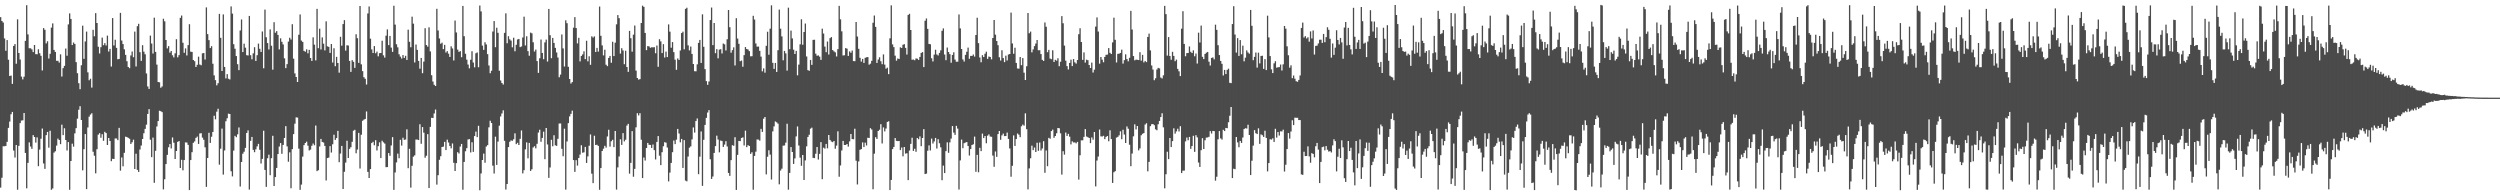 <?xml version="1.0" encoding="UTF-8"?>
<svg xmlns="http://www.w3.org/2000/svg" width="1920" height="150">
  <path d="M0 13.137h1v130.966H0zM1 16.145h1v120.373H1zM2 17.291h1v95.020H2zM3 29.527h1v82.795H3zM4 38.960h1v73.130H4zM5 30.791h1v78.154H5zM6 45.865h1v52.316H6zM7 58.356h1v35.033H7zM8 58.014h1v29.719H8zM9 64.392h1v21.549H9zM10 35.281h1v80.334H10zM11 33.850h1v87.138H11zM12 48.934h1v62.448H12zM13 14.844h1v130.882H13zM14 40.707h1v71.343H14zM15 45.697h1v48.890H15zM16 58.819h1v33.761H16zM17 60.997h1v31.417H17zM18 58.880h1v27.882H18zM19 31.384h1v86.054H19zM20 3.977h1v140.684H20zM21 26.408h1v98.658H21zM22 37.081h1v72.283H22zM23 37.054h1v75.488H23zM24 37.953h1v76.360H24zM25 40.008h1v63.787H25zM26 34.582h1v70.628H26zM27 41.592h1v67.925H27zM28 41.697h1v63.836H28zM29 37.819h1v89.836H29zM30 40.886h1v73.985H30zM31 42.861h1v63.704H31zM32 54.104h1v44.584H32zM33 21.566h1v103.970H33zM34 22.902h1v106.806H34zM35 33.338h1v70.421H35zM36 31.668h1v69.679H36zM37 44.962h1v68.464H37zM38 41.325h1v59.090H38zM39 21.186h1v124.561H39zM40 17.979h1v126.757H40zM41 38.332h1v78.842H41zM42 39.881h1v76.306H42zM43 46.697h1v65.126H43zM44 46.675h1v59.788H44zM45 48.077h1v59.444H45zM46 41.746h1v68.942H46zM47 58.756h1v37.013H47zM48 52.318h1v51.451H48zM49 50.598h1v47.918H49zM50 37.295h1v70.200H50zM51 42.807h1v72.726H51zM52 18.725h1v90.363H52zM53 10.274h1v135.505H53zM54 14.546h1v109.116H54zM55 34.627h1v75.702H55zM56 32.658h1v80.002H56zM57 33.737h1v68.721H57zM58 47.700h1v50.701H58zM59 56.237h1v34.891H59zM60 63.904h1v20.374H60zM61 68.493h1v13.082H61zM62 50.111h1v42.027H62zM63 19.689h1v111.114H63zM64 45.146h1v69.425H64zM65 31.864h1v71.099H65zM66 24.268h1v120.970H66zM67 55.547h1v42.326H67zM68 61.636h1v27.966H68zM69 60.478h1v27.535H69zM70 67.281h1v19.692H70zM71 22.882h1v93.661H71zM72 27.835h1v91.790H72zM73 10.075h1v123.056H73zM74 17.670h1v96.919H74zM75 35.907h1v67.543H75zM76 41.054h1v61.249H76zM77 36.246h1v69.553H77zM78 28.858h1v74.221H78zM79 34.733h1v73.424H79zM80 33.109h1v68.110H80zM81 34.923h1v67.247H81zM82 27.317h1v84.057H82zM83 39.552h1v66.446H83zM84 37.523h1v70.749H84zM85 51.115h1v72.677H85zM86 13.874h1v108.076H86zM87 34.918h1v87.174H87zM88 30.499h1v75.822H88zM89 36.757h1v69.588H89zM90 45.503h1v62.094H90zM91 45.275h1v52.923H91zM92 9.881h1v121.212H92zM93 31.147h1v89.782H93zM94 33.848h1v93.901H94zM95 37.899h1v79.450H95zM96 42.130h1v62.836H96zM97 47.003h1v58.245H97zM98 51.413h1v54.454H98zM99 52.384h1v54.180H99zM100 42.574h1v67.987H100zM101 39.572h1v69.692H101zM102 43.922h1v63.355H102zM103 24.275h1v105.506H103zM104 51.022h1v67.055H104zM105 20.106h1v110.372H105zM106 18.282h1v113.759H106zM107 40.067h1v74.765H107zM108 46.753h1v64.995H108zM109 34.722h1v72.020H109zM110 39.678h1v62.687H110zM111 41.696h1v57.292H111zM112 56.399h1v39.320H112zM113 66.408h1v21.085H113zM114 68.304h1v15.515H114zM115 27.341h1v79.980H115zM116 33.459h1v87.209H116zM117 41.134h1v64.560H117zM118 13.587h1v126.810H118zM119 39.812h1v75.984H119zM120 49.596h1v47.544H120zM121 62.977h1v29.981H121zM122 63.240h1v21.797H122zM123 67.361h1v18.046H123zM124 66.420h1v19.687H124zM125 14.411h1v131.037H125zM126 16.358h1v121.310H126zM127 30.716h1v95.264H127zM128 37.192h1v81.725H128zM129 35.455h1v77.639H129zM130 40.445h1v70.177H130zM131 39.153h1v74.887H131zM132 42.455h1v63.116H132zM133 44.087h1v65.520H133zM134 40.950h1v81.143H134zM135 30.108h1v85.861H135zM136 44.054h1v64.901H136zM137 42.319h1v66.031H137zM138 13.734h1v115.280H138zM139 11.924h1v110.817H139zM140 32.820h1v97.987H140zM141 40.533h1v82.378H141zM142 37.172h1v72.173H142zM143 42.622h1v66.827H143zM144 34.678h1v76.585H144zM145 18.575h1v127.396H145zM146 39.695h1v83.225H146zM147 39.884h1v76.991H147zM148 46.065h1v63.585H148zM149 47.004h1v61.614H149zM150 51.441h1v54.488H150zM151 49.790h1v55.110H151zM152 43.501h1v67.035H152zM153 49.571h1v52.912H153zM154 50.130h1v52.144H154zM155 40.960h1v64.742H155zM156 40.713h1v66.635H156zM157 45.731h1v67.442H157zM158 5.686h1v137.845H158zM159 26.202h1v95.164H159zM160 30.818h1v71.162H160zM161 36.914h1v72.865H161zM162 35.457h1v69.541H162zM163 48.969h1v52.419H163zM164 57.910h1v30.991H164zM165 61.564h1v30.065H165zM166 65.557h1v20.204H166zM167 63.882h1v19.633H167zM168 10.633h1v115.813H168zM169 29.038h1v85.124H169zM170 54.527h1v44.253H170zM171 11.059h1v123.040H171zM172 51.412h1v64.139H172zM173 60.204h1v32.908H173zM174 56.947h1v33.874H174zM175 60.453h1v26.820H175zM176 61.044h1v26.533H176zM177 4.939h1v126.612H177zM178 10.436h1v125.026H178zM179 33.941h1v81.727H179zM180 37.421h1v66.941H180zM181 43.070h1v62.306H181zM182 49.291h1v53.883H182zM183 53.876h1v43.998H183zM184 23.400h1v119.836H184zM185 14.957h1v109.470H185zM186 40.001h1v78.083H186zM187 33.514h1v82.993H187zM188 36.615h1v76.956H188zM189 42.391h1v59.735H189zM190 42.615h1v57.556H190zM191 12.216h1v133.410H191zM192 42.416h1v65.773H192zM193 45.498h1v59.656H193zM194 40.949h1v74.153H194zM195 36.225h1v80.669H195zM196 46.805h1v67.871H196zM197 42.377h1v70.045H197zM198 33.510h1v77.001H198zM199 37.479h1v77.566H199zM200 39.860h1v85.721H200zM201 24.173h1v97.856H201zM202 52.451h1v47.945H202zM203 7.373h1v123.139H203zM204 28.645h1v114.882H204zM205 33.060h1v88.463H205zM206 37.988h1v80.811H206zM207 22.564h1v111.989H207zM208 35.147h1v86.360H208zM209 53.497h1v50.804H209zM210 17.030h1v125.827H210zM211 25.116h1v110.864H211zM212 23.913h1v105.043H212zM213 26.820h1v91.504H213zM214 37.937h1v74.592H214zM215 29.459h1v80.401H215zM216 32.080h1v86.043H216zM217 34.173h1v77.128H217zM218 44.811h1v61.187H218zM219 52.351h1v44.506H219zM220 49.270h1v63.182H220zM221 31.957h1v92.239H221zM222 28.970h1v88.044H222zM223 30.357h1v114.232H223zM224 18.605h1v95.947H224zM225 45.075h1v57.961H225zM226 56.375h1v38.600H226zM227 59.147h1v30.942H227zM228 62.970h1v27.347H228zM229 26.669h1v87.530H229zM230 11.127h1v134.681H230zM231 31.158h1v110.621H231zM232 32.223h1v88.044H232zM233 39.048h1v72.438H233zM234 39.726h1v70.100H234zM235 37.880h1v70.898H235zM236 40.982h1v70.903H236zM237 38.295h1v77.259H237zM238 44.548h1v70.326H238zM239 46.781h1v65.170H239zM240 28.689h1v81.537H240zM241 34.318h1v77.232H241zM242 46.409h1v49.989H242zM243 6.785h1v124.664H243zM244 37.030h1v93.678H244zM245 22.004h1v90.481H245zM246 37.969h1v68.724H246zM247 28.735h1v80.261H247zM248 33.533h1v75.954H248zM249 38.687h1v73.370H249zM250 16.408h1v122.169H250zM251 35.578h1v85.808H251zM252 35.990h1v85.063H252zM253 40.638h1v71.598H253zM254 33.774h1v83.386H254zM255 48.030h1v62.747H255zM256 37.076h1v66.399H256zM257 50.853h1v56.611H257zM258 43.666h1v62.357H258zM259 48.379h1v52.135H259zM260 55.785h1v68.785H260zM261 28.261h1v89.650H261zM262 35.055h1v77.036H262zM263 18.486h1v126.647H263zM264 15.449h1v116.516H264zM265 38.858h1v86.029H265zM266 34.750h1v73.333H266zM267 34.993h1v86.374H267zM268 46.810h1v67.531H268zM269 55.186h1v57.881H269zM270 46.206h1v62.697H270zM271 47.481h1v52.940H271zM272 52.126h1v47.537H272zM273 26.306h1v91.378H273zM274 29.345h1v85.502H274zM275 48.275h1v53.754H275zM276 4.601h1v124.807H276zM277 49.413h1v54.042H277zM278 54.634h1v38.151H278zM279 59.264h1v32.654H279zM280 60.528h1v30.829H280zM281 64.897h1v20.718H281zM282 10.340h1v121.656H282zM283 4.983h1v131.733H283zM284 29.702h1v100.140H284zM285 37.943h1v71.950H285zM286 40.711h1v68.185H286zM287 35.354h1v76.220H287zM288 40.913h1v66.740H288zM289 39.610h1v75.940H289zM290 43.246h1v69.032H290zM291 40.849h1v68.454H291zM292 40.628h1v80.764H292zM293 31.264h1v76.815H293zM294 42.476h1v66.840H294zM295 44.231h1v66.057H295zM296 27.417h1v100.993H296zM297 22.576h1v105.745H297zM298 34.669h1v82.880H298zM299 27.576h1v92.100H299zM300 36.565h1v75.139H300zM301 39.809h1v65.531H301zM302 4.397h1v141.422H302zM303 18.870h1v113.570H303zM304 34.020h1v90.696H304zM305 36.374h1v81.573H305zM306 41.700h1v79.853H306zM307 43.489h1v63.858H307zM308 44.973h1v66.874H308zM309 42.293h1v63.496H309zM310 44.516h1v62.881H310zM311 42.837h1v64.330H311zM312 46.105h1v53.218H312zM313 22.763h1v106.410H313zM314 32.115h1v82.169H314zM315 36.299h1v107.760H315zM316 12.824h1v114.517H316zM317 18.181h1v102.130H317zM318 47.949h1v71.360H318zM319 34.188h1v72.967H319zM320 38.314h1v68.914H320zM321 46.785h1v60.805H321zM322 52.738h1v42.677H322zM323 44.475h1v65.943H323zM324 56.224h1v41.340H324zM325 47.296h1v54.578H325zM326 21.640h1v99.498H326zM327 34.618h1v84.979H327zM328 35.862h1v67.128H328zM329 20.978h1v123.442H329zM330 39.473h1v57.957H330zM331 57.773h1v32.693H331zM332 62.633h1v28.006H332zM333 65.112h1v22.012H333zM334 66.049h1v18.071H334zM335 6.745h1v135.053H335zM336 23.413h1v111.159H336zM337 29.526h1v93.221H337zM338 33.577h1v86.402H338zM339 32.752h1v80.169H339zM340 37.739h1v74.863H340zM341 34.466h1v74.463H341zM342 40.361h1v74.876H342zM343 39.281h1v67.980H343zM344 41.225h1v68.241H344zM345 43.702h1v68.382H345zM346 35.605h1v78.309H346zM347 37.210h1v72.997H347zM348 46.425h1v78.603H348zM349 15.796h1v115.538H349zM350 24.909h1v100.355H350zM351 38.088h1v78.824H351zM352 39.854h1v78.075H352zM353 39.287h1v73.257H353zM354 43.953h1v66.583H354zM355 4.575h1v141.118H355zM356 27.818h1v96.525H356zM357 41.254h1v74.903H357zM358 45.850h1v67.912H358zM359 49.543h1v57.590H359zM360 52.502h1v54.362H360zM361 45.856h1v71.253H361zM362 39.366h1v69.892H362zM363 48.009h1v68.649H363zM364 51.698h1v52.785H364zM365 40.900h1v60.195H365zM366 40.280h1v65.021H366zM367 51.651h1v44.989H367zM368 4.245h1v141.904H368zM369 8.776h1v124.458H369zM370 35.004h1v87.864H370zM371 38.320h1v79.658H371zM372 32.479h1v92.486H372zM373 34.124h1v78.423H373zM374 41.565h1v69.892H374zM375 50.255h1v47.549H375zM376 56.206h1v36.496H376zM377 54.300h1v40.160H377zM378 24.214h1v103.036H378zM379 16.190h1v117.098H379zM380 36.260h1v68.690H380zM381 21.308h1v105.358H381zM382 25.169h1v83.574H382zM383 54.302h1v42.221H383zM384 61.784h1v27.636H384zM385 63.749h1v23.373H385zM386 64.947h1v19.794H386zM387 25.239h1v82.901H387zM388 10.252h1v135.298H388zM389 33.239h1v108.063H389zM390 27.784h1v85.141H390zM391 30.197h1v78.682H391zM392 31.180h1v76.667H392zM393 36.344h1v71.786H393zM394 28.998h1v77.951H394zM395 39.359h1v63.043H395zM396 34.410h1v76.268H396zM397 30.314h1v79.335H397zM398 29.919h1v81.451H398zM399 36.182h1v70.434H399zM400 35.689h1v64.523H400zM401 28.795h1v104.355H401zM402 12.818h1v117.918H402zM403 34.902h1v79.781H403zM404 27.854h1v81.493H404zM405 39.246h1v82.341H405zM406 42.785h1v66.973H406zM407 25.060h1v106.230H407zM408 25.591h1v104.421H408zM409 32.438h1v80.835H409zM410 39.594h1v72.712H410zM411 38.072h1v75.829H411zM412 46.876h1v63.549H412zM413 55.971h1v45.804H413zM414 44.724h1v54.892H414zM415 30.383h1v78.512H415zM416 40.659h1v65.254H416zM417 45.455h1v55.653H417zM418 32.572h1v89.691H418zM419 30.417h1v67.875H419zM420 47.244h1v63.681H420zM421 6.871h1v129.708H421zM422 27.036h1v101.566H422zM423 44.703h1v62.673H423zM424 29.146h1v83.174H424zM425 32.962h1v70.922H425zM426 36.775h1v74.841H426zM427 40.287h1v71.724H427zM428 44.203h1v62.398H428zM429 59.363h1v35.535H429zM430 57.272h1v37.548H430zM431 26.468h1v87.787H431zM432 37.151h1v82.882H432zM433 51.096h1v47.733H433zM434 15.624h1v130.006H434zM435 17.808h1v90.831H435zM436 51.319h1v43.232H436zM437 60.650h1v28.721H437zM438 64.174h1v23.270H438zM439 63.006h1v21.963H439zM440 21.240h1v101.669H440zM441 13.147h1v118.831H441zM442 21.559h1v101.454H442zM443 33.315h1v93.876H443zM444 29.026h1v92.308H444zM445 47.146h1v71.550H445zM446 42.974h1v68.587H446zM447 41.765h1v75.545H447zM448 39.427h1v77.585H448zM449 45.401h1v67.448H449zM450 31.267h1v93.871H450zM451 47.095h1v73.007H451zM452 43.200h1v68.725H452zM453 49.757h1v53.527H453zM454 27.891h1v105.485H454zM455 28.847h1v111.819H455zM456 27.957h1v76.264H456zM457 39.923h1v71.430H457zM458 36.775h1v74.397H458zM459 39.652h1v72.443H459zM460 5.026h1v140.752H460zM461 27.482h1v101.576H461zM462 34.883h1v81.092H462zM463 42.528h1v71.649H463zM464 38.201h1v73.786H464zM465 49.716h1v63.654H465zM466 50.768h1v54.015H466zM467 44.488h1v55.156H467zM468 42.975h1v69.593H468zM469 48.188h1v60.324H469zM470 32.071h1v75.297H470zM471 43.034h1v69.949H471zM472 32.750h1v67.838H472zM473 18.682h1v126.918H473zM474 11.581h1v116.960H474zM475 13.994h1v106.180H475zM476 41.148h1v65.850H476zM477 37.016h1v74.267H477zM478 38.761h1v63.471H478zM479 49.283h1v59.310H479zM480 38.985h1v68.356H480zM481 51.452h1v45.006H481zM482 55.171h1v39.944H482zM483 23.710h1v109.662H483zM484 29.316h1v95.747H484zM485 39.678h1v61.039H485zM486 26.639h1v109.103H486zM487 19.607h1v110.069H487zM488 54.223h1v43.577H488zM489 59.900h1v27.021H489zM490 61.123h1v27.550H490zM491 60.786h1v26.128H491zM492 17.644h1v89.679H492zM493 4.360h1v132.375H493zM494 5.265h1v115.729H494zM495 25.274h1v98.010H495zM496 38.516h1v75.158H496zM497 35.428h1v74.365H497zM498 35.631h1v75.559H498zM499 36.692h1v74.634H499zM500 36.322h1v77.283H500zM501 36.329h1v74.692H501zM502 36.262h1v79.026H502zM503 40.896h1v81.575H503zM504 34.975h1v74.055H504zM505 51.280h1v53.222H505zM506 30.100h1v89.460H506zM507 31.798h1v95.026H507zM508 40.776h1v76.122H508zM509 33.871h1v78.452H509zM510 44.193h1v64.994H510zM511 39.650h1v69.898H511zM512 43.811h1v69.487H512zM513 18.726h1v120.598H513zM514 24.298h1v108.235H514zM515 36.646h1v88.499H515zM516 32.288h1v84.601H516zM517 40.053h1v67.868H517zM518 45.843h1v64.864H518zM519 53.607h1v53.649H519zM520 44.878h1v54.156H520zM521 46.054h1v56.487H521zM522 38.735h1v70.560H522zM523 25.407h1v81.302H523zM524 24.339h1v104.637H524zM525 37.878h1v69.767H525zM526 6.817h1v131.883H526zM527 5.924h1v133.336H527zM528 34.812h1v85.404H528zM529 38.705h1v74.680H529zM530 35.754h1v76.677H530zM531 41.396h1v65.662H531zM532 49.146h1v48.756H532zM533 54.696h1v47.164H533zM534 54.783h1v38.191H534zM535 49.422h1v41.562H535zM536 32.922h1v100.865H536zM537 30.664h1v89.646H537zM538 48.314h1v52.641H538zM539 10.986h1v131.767H539zM540 35.928h1v71.419H540zM541 53.094h1v42.879H541zM542 62.308h1v28.221H542zM543 65.120h1v21.318H543zM544 62.549h1v22.036H544zM545 15.386h1v106.955H545zM546 5.772h1v131.652H546zM547 34.670h1v100.894H547zM548 17.653h1v99.811H548zM549 40.849h1v71.403H549zM550 37.712h1v66.482H550zM551 44.819h1v62.337H551zM552 38.078h1v78.888H552zM553 37.810h1v70.128H553zM554 41.060h1v67.283H554zM555 33.440h1v79.394H555zM556 34.049h1v77.015H556zM557 38.733h1v69.714H557zM558 30.134h1v82.358H558zM559 7.685h1v125.119H559zM560 20.909h1v114.153H560zM561 40.468h1v82.524H561zM562 38.507h1v73.028H562zM563 36.373h1v75.623H563zM564 50.283h1v55.097H564zM565 13.964h1v131.928H565zM566 29.619h1v89.303H566zM567 33.640h1v74.582H567zM568 46.996h1v61.408H568zM569 46.503h1v59.476H569zM570 51.244h1v54.246H570zM571 42.328h1v69.403H571zM572 36.162h1v64.184H572zM573 37.652h1v75.359H573zM574 38.063h1v73.378H574zM575 39.295h1v72.814H575zM576 43.239h1v74.932H576zM577 43.162h1v73.774H577zM578 12.135h1v133.560H578zM579 15.021h1v104.757H579zM580 33.360h1v83.112H580zM581 35.825h1v71.307H581zM582 35.754h1v71.484H582zM583 39.045h1v69.011H583zM584 43.484h1v55.485H584zM585 54.760h1v46.568H585zM586 52.545h1v38.643H586zM587 55.811h1v34.053H587zM588 35.187h1v98.735H588zM589 24.352h1v96.013H589zM590 42.020h1v73.405H590zM591 22.039h1v96.677H591zM592 4.107h1v133.797H592zM593 48.233h1v52.698H593zM594 52.877h1v44.211H594zM595 48.336h1v44.954H595zM596 55.262h1v38.681H596zM597 38.546h1v56.413H597zM598 7.366h1v134.182H598zM599 21.995h1v108.975H599zM600 27.947h1v101.608H600zM601 46.304h1v65.545H601zM602 39.101h1v72.633H602zM603 40.991h1v68.575H603zM604 54.222h1v40.820H604zM605 5.874h1v139.806H605zM606 37.786h1v95.004H606zM607 23.502h1v89.442H607zM608 29.479h1v87.272H608zM609 38.125h1v87.791H609zM610 41.462h1v80.190H610zM611 39.075h1v65.670H611zM612 57.851h1v39.251H612zM613 49.617h1v62.158H613zM614 34.027h1v87.069H614zM615 14.818h1v112.542H615zM616 34.353h1v84.692H616zM617 24.570h1v113.682H617zM618 18.084h1v105.100H618zM619 43.352h1v69.019H619zM620 53.854h1v51.340H620zM621 54.361h1v49.136H621zM622 46.025h1v52.811H622zM623 49.804h1v48.248H623zM624 30.595h1v90.642H624zM625 30.494h1v90.929H625zM626 41.212h1v76.864H626zM627 42.796h1v70.107H627zM628 42.532h1v79.988H628zM629 43.546h1v74.649H629zM630 45.981h1v63.200H630zM631 22.038h1v115.588H631zM632 25.766h1v87.636H632zM633 35.781h1v78.335H633zM634 40.072h1v70.481H634zM635 31.873h1v82.052H635zM636 41.881h1v61.819H636zM637 29.306h1v78.156H637zM638 28.466h1v80.238H638zM639 38.433h1v70.763H639zM640 39.414h1v68.866H640zM641 40.194h1v74.059H641zM642 43.351h1v68.459H642zM643 37.718h1v63.158H643zM644 4.507h1v131.221H644zM645 14.852h1v112.208H645zM646 24.050h1v91.491H646zM647 42.606h1v65.654H647zM648 42.443h1v68.891H648zM649 36.927h1v74.409H649zM650 37.399h1v73.205H650zM651 42.940h1v69.626H651zM652 39.493h1v69.107H652zM653 40.479h1v62.410H653zM654 38.807h1v68.012H654zM655 46.916h1v60.039H655zM656 46.980h1v51.908H656zM657 16.892h1v106.575H657zM658 28.039h1v113.614H658zM659 37.474h1v86.557H659zM660 44.377h1v70.680H660zM661 47.291h1v67.205H661zM662 45.286h1v64.068H662zM663 48.315h1v64.631H663zM664 44.398h1v65.160H664zM665 43.990h1v67.724H665zM666 43.816h1v61.962H666zM667 49.645h1v56.360H667zM668 48.887h1v49.575H668zM669 46.717h1v52.771H669zM670 17.435h1v127.922H670zM671 11.925h1v106.106H671zM672 20.648h1v84.735H672zM673 48.319h1v58.382H673zM674 45.718h1v54.878H674zM675 43.961h1v55.681H675zM676 47.033h1v48.327H676zM677 49.284h1v60.897H677zM678 41.766h1v56.070H678zM679 49.631h1v51.279H679zM680 52.713h1v46.019H680zM681 51.980h1v41.670H681zM682 56.951h1v36.188H682zM683 29.460h1v116.530H683zM684 4.077h1v134.130H684zM685 34.102h1v80.410H685zM686 36.220h1v76.607H686zM687 42.739h1v63.286H687zM688 46.613h1v61.593H688zM689 44.886h1v63.501H689zM690 45.310h1v62.993H690zM691 36.353h1v78.923H691zM692 36.822h1v76.457H692zM693 34.334h1v85.748H693zM694 33.871h1v79.008H694zM695 36.739h1v81.205H695zM696 41.884h1v75.845H696zM697 11.492h1v126.843H697zM698 10.593h1v104.999H698zM699 23.022h1v87.491H699zM700 45.894h1v59.893H700zM701 45.710h1v70.199H701zM702 46.272h1v67.972H702zM703 44.880h1v71.710H703zM704 45.059h1v60.931H704zM705 46.020h1v60.937H705zM706 43.729h1v61.005H706zM707 40.672h1v71.608H707zM708 40.001h1v65.965H708zM709 51.523h1v47.670H709zM710 15.932h1v117.767H710zM711 14.170h1v119.134H711zM712 22.171h1v93.579H712zM713 33.733h1v77.937H713zM714 33.997h1v81.549H714zM715 44.730h1v61.695H715zM716 47.193h1v63.062H716zM717 41.931h1v66.721H717zM718 38.189h1v67.736H718zM719 41.845h1v72.254H719zM720 42.584h1v64.308H720zM721 40.631h1v69.390H721zM722 38.630h1v74.539H722zM723 23.639h1v114.765H723zM724 21.820h1v105.374H724zM725 41.907h1v91.026H725zM726 46.222h1v69.832H726zM727 36.526h1v72.771H727zM728 39.956h1v77.374H728zM729 41.567h1v67.774H729zM730 48.204h1v58.253H730zM731 42.198h1v54.623H731zM732 40.136h1v61.692H732zM733 45.772h1v57.809H733zM734 47.415h1v49.242H734zM735 47.377h1v51.380H735zM736 11.110h1v134.433H736zM737 21.803h1v101.386H737zM738 37.634h1v69.555H738zM739 45.613h1v68.188H739zM740 47.278h1v62.713H740zM741 42.141h1v67.330H741zM742 39.708h1v69.410H742zM743 36.551h1v75.575H743zM744 45.138h1v74.307H744zM745 42.893h1v71.584H745zM746 42.965h1v68.388H746zM747 41.883h1v68.914H747zM748 43.466h1v61.434H748zM749 26.899h1v105.028H749zM750 13.622h1v105.326H750zM751 33.106h1v99.179H751zM752 44.142h1v69.379H752zM753 47.798h1v68.280H753zM754 42.414h1v60.170H754zM755 43.840h1v62.219H755zM756 41.247h1v63.223H756zM757 39.684h1v70.366H757zM758 45.187h1v59.016H758zM759 43.397h1v59.813H759zM760 43.783h1v61.094H760zM761 45.568h1v59.472H761zM762 29.200h1v90.301H762zM763 15.376h1v112.709H763zM764 26.641h1v89.683H764zM765 31.513h1v88.959H765zM766 34.732h1v68.209H766zM767 43.985h1v56.610H767zM768 46.469h1v60.881H768zM769 38.612h1v65.379H769zM770 44.571h1v58.037H770zM771 47.740h1v56.830H771zM772 42.766h1v61.701H772zM773 46.439h1v55.388H773zM774 41.907h1v64.780H774zM775 41.477h1v72.545H775zM776 9.665h1v126.057H776zM777 33.377h1v93.942H777zM778 41.279h1v62.715H778zM779 36.669h1v75.385H779zM780 48.350h1v58.473H780zM781 52.582h1v49.984H781zM782 52.730h1v50.701H782zM783 43.758h1v61.595H783zM784 50.085h1v46.864H784zM785 44.605h1v51.090H785zM786 55.799h1v40.733H786zM787 61.453h1v25.578H787zM788 50.908h1v48.317H788zM789 9.961h1v135.494H789zM790 25.523h1v103.802H790zM791 24.273h1v97.264H791zM792 40.189h1v71.676H792zM793 37.927h1v77.397H793zM794 35.442h1v77.886H794zM795 33.421h1v83.293H795zM796 30.740h1v78.871H796zM797 38.587h1v77.222H797zM798 38.531h1v70.958H798zM799 41.540h1v74.064H799zM800 45.963h1v68.065H800zM801 46.808h1v61.615H801zM802 17.243h1v115.469H802zM803 20.553h1v94.990H803zM804 40.080h1v87.544H804zM805 38.278h1v67.609H805zM806 44.957h1v61.588H806zM807 45.479h1v55.205H807zM808 38.628h1v60.921H808zM809 47.636h1v58.186H809zM810 45.909h1v58.558H810zM811 46.598h1v55.736H811zM812 44.732h1v53.588H812zM813 50.858h1v47.642H813zM814 47.402h1v54.986H814zM815 12.400h1v121.671H815zM816 17.865h1v98.234H816zM817 35.008h1v83.785H817zM818 46.575h1v55.213H818zM819 50.776h1v53.627H819zM820 53.368h1v49.460H820zM821 48.346h1v56.638H821zM822 45.842h1v65.043H822zM823 50.735h1v57.792H823zM824 45.366h1v64.027H824zM825 47.884h1v61.493H825zM826 48.821h1v61.234H826zM827 46.071h1v62.899H827zM828 26.285h1v111.649H828zM829 21.692h1v97.538H829zM830 32.245h1v75.553H830zM831 45.957h1v61.830H831zM832 40.238h1v64.878H832zM833 48.083h1v51.023H833zM834 45.802h1v59.036H834zM835 46.236h1v59.144H835zM836 49.906h1v56.067H836zM837 52.238h1v57.706H837zM838 48.096h1v57.442H838zM839 55.698h1v51.560H839zM840 53.506h1v47.858H840zM841 20.405h1v122.752H841zM842 13.378h1v109.932H842zM843 24.210h1v96.022H843zM844 48.877h1v50.588H844zM845 43.767h1v60.918H845zM846 45.840h1v59.001H846zM847 47.813h1v56.458H847zM848 43.734h1v63.099H848zM849 42.097h1v63.034H849zM850 41.939h1v62.498H850zM851 36.891h1v71.614H851zM852 40.535h1v59.569H852zM853 41.475h1v65.337H853zM854 32.569h1v107.923H854zM855 13.574h1v118.708H855zM856 30.566h1v100.874H856zM857 47.992h1v57.688H857zM858 41.349h1v63.781H858zM859 41.226h1v62.732H859zM860 40.675h1v60.176H860zM861 38.136h1v68.767H861zM862 48.832h1v50.811H862zM863 46.174h1v57.123H863zM864 41.725h1v68.083H864zM865 45.354h1v51.747H865zM866 47.114h1v51.748H866zM867 44.366h1v66.775H867zM868 8.358h1v119.307H868zM869 22.674h1v95.224H869zM870 43.084h1v61.635H870zM871 46.327h1v49.138H871zM872 45.758h1v53.648H872zM873 45.928h1v50.826H873zM874 46.120h1v69.368H874zM875 40.081h1v73.898H875zM876 46.612h1v57.269H876zM877 42.125h1v60.656H877zM878 47.919h1v54.265H878zM879 46.781h1v48.851H879zM880 47.736h1v46.951H880zM881 28.372h1v103.204H881zM882 25.782h1v98.519H882zM883 38.717h1v58.211H883zM884 50.263h1v45.160H884zM885 53.479h1v41.756H885zM886 61.608h1v34.540H886zM887 60.083h1v39.248H887zM888 53.405h1v46.615H888zM889 52.123h1v43.307H889zM890 52.517h1v40.368H890zM891 59.561h1v30.321H891zM892 60.256h1v26.709H892zM893 57.832h1v39.985H893zM894 4.526h1v140.090H894zM895 10.870h1v122.957H895zM896 42.698h1v73.821H896zM897 28.479h1v93.747H897zM898 43.011h1v62.970H898zM899 45.890h1v67.079H899zM900 39.798h1v68.590H900zM901 42.976h1v55.571H901zM902 47.004h1v55.674H902zM903 45.796h1v55.099H903zM904 52.895h1v45.976H904zM905 54.773h1v46.188H905zM906 58.414h1v38.500H906zM907 22.031h1v110.878H907zM908 8.616h1v122.478H908zM909 33.733h1v97.293H909zM910 43.198h1v65.390H910zM911 40.815h1v64.805H911zM912 40.657h1v67.050H912zM913 35.679h1v69.474H913zM914 39.802h1v74.513H914zM915 40.760h1v71.417H915zM916 38.641h1v65.665H916zM917 43.206h1v73.423H917zM918 41.128h1v62.689H918zM919 48.818h1v56.678H919zM920 25.071h1v99.775H920zM921 32.607h1v95.573H921zM922 19.638h1v95.733H922zM923 43.613h1v62.511H923zM924 45.351h1v69.074H924zM925 41.417h1v66.318H925zM926 40.426h1v65.246H926zM927 39.891h1v65.706H927zM928 47.356h1v57.688H928zM929 50.328h1v50.379H929zM930 44.504h1v58.039H930zM931 44.079h1v56.477H931zM932 45.568h1v55.148H932zM933 18.924h1v119.844H933zM934 22.943h1v112.770H934zM935 34.733h1v72.289H935zM936 42.293h1v58.351H936zM937 46.795h1v59.504H937zM938 48.998h1v58.192H938zM939 57.960h1v41.708H939zM940 53.734h1v46.912H940zM941 56.858h1v41.415H941zM942 53.672h1v44.772H942zM943 52.723h1v41.180H943zM944 63.592h1v25.290H944zM945 63.843h1v18.336H945zM946 18.483h1v118.297H946zM947 4.781h1v124.795H947zM948 26.530h1v103.411H948zM949 40.387h1v64.837H949zM950 29.296h1v80.079H950zM951 42.942h1v70.156H951zM952 30.771h1v77.443H952zM953 41.701h1v68.082H953zM954 35.075h1v70.545H954zM955 47.104h1v52.008H955zM956 44.265h1v54.175H956zM957 38.728h1v59.960H957zM958 40.270h1v55.532H958zM959 41.209h1v62.455H959zM960 7.654h1v126.782H960zM961 19.837h1v103.606H961zM962 46.215h1v65.624H962zM963 43.655h1v56.303H963zM964 40.356h1v61.924H964zM965 51.942h1v51.012H965zM966 40.444h1v58.124H966zM967 48.714h1v61.761H967zM968 42.944h1v60.258H968zM969 42.805h1v61.055H969zM970 52.901h1v52.283H970zM971 45.400h1v54.992H971zM972 53.811h1v52.121H972zM973 12.021h1v119.633H973zM974 28.720h1v96.521H974zM975 43.074h1v63.898H975zM976 53.267h1v53.942H976zM977 56.102h1v50.135H977zM978 48.637h1v60.367H978zM979 47.026h1v51.895H979zM980 51.982h1v53.696H980zM981 51.635h1v49.734H981zM982 51.494h1v52.579H982zM983 49.569h1v51.272H983zM984 54.168h1v46.799H984zM985 49.423h1v50.163H985zM986 19.982h1v111.767H986zM987 22.020h1v104.515H987zM988 35.576h1v78.891H988zM989 42.445h1v59.745H989zM990 51.982h1v54.446H990zM991 50.160h1v50.875H991zM992 60.046h1v32.324H992zM993 57.991h1v38.073H993zM994 60.436h1v29.927H994zM995 62.362h1v28.128H995zM996 62.803h1v27.645H996zM997 61.370h1v30.846H997zM998 57.943h1v34.260H998zM999 21.461h1v112.502H999zM1000 17.382h1v116.895H1000zM1001 28.847h1v87.665H1001zM1002 27.752h1v92.107H1002zM1003 29.547h1v90.245H1003zM1004 28.632h1v83.790H1004zM1005 32.021h1v88.085H1005zM1006 24.127h1v100.871H1006zM1007 29.546h1v88.078H1007zM1008 23.417h1v94.781H1008zM1009 41.895h1v78.920H1009zM1010 35.232h1v77.076H1010zM1011 35.096h1v74.686H1011zM1012 33.356h1v81.517H1012zM1013 30.522h1v110.075H1013zM1014 30.440h1v93.929H1014zM1015 32.988h1v80.017H1015zM1016 26.039h1v86.527H1016zM1017 32.427h1v83.033H1017zM1018 28.531h1v83.626H1018zM1019 20.948h1v94.051H1019zM1020 22.883h1v93.521H1020zM1021 29.795h1v86.250H1021zM1022 44.255h1v72.817H1022zM1023 33.362h1v78.288H1023zM1024 42.153h1v64.810H1024zM1025 36.625h1v71.745H1025zM1026 23.240h1v108.386H1026zM1027 30.716h1v89.646H1027zM1028 34.108h1v80.098H1028zM1029 29.127h1v92.236H1029zM1030 32.563h1v75.208H1030zM1031 45.172h1v67.999H1031zM1032 21.146h1v115.687H1032zM1033 16.900h1v122.820H1033zM1034 34.841h1v87.440H1034zM1035 21.388h1v86.895H1035zM1036 34.492h1v81.502H1036zM1037 37.897h1v75.560H1037zM1038 41.790h1v81.023H1038zM1039 5.966h1v126.419H1039zM1040 28.201h1v114.150H1040zM1041 37.597h1v70.682H1041zM1042 32.616h1v96.508H1042zM1043 30.623h1v87.235H1043zM1044 37.570h1v69.510H1044zM1045 5.382h1v131.980H1045zM1046 16.304h1v112.231H1046zM1047 33.477h1v86.239H1047zM1048 32.785h1v81.052H1048zM1049 43.880h1v65.603H1049zM1050 31.949h1v83.938H1050zM1051 27.587h1v82.013H1051zM1052 7.846h1v135.637H1052zM1053 16.410h1v110.436H1053zM1054 24.209h1v100.012H1054zM1055 16.562h1v105.025H1055zM1056 29.110h1v87.374H1056zM1057 20.921h1v92.367H1057zM1058 48.159h1v50.382H1058zM1059 51.395h1v51.904H1059zM1060 47.583h1v48.052H1060zM1061 56.041h1v40.991H1061zM1062 21.316h1v113.839H1062zM1063 29.744h1v103.540H1063zM1064 40.641h1v73.893H1064zM1065 19.378h1v106.525H1065zM1066 46.659h1v58.495H1066zM1067 58.178h1v40.955H1067zM1068 58.991h1v32.371H1068zM1069 59.481h1v27.555H1069zM1070 61.581h1v30.718H1070zM1071 3.865h1v140.907H1071zM1072 11.517h1v134.354H1072zM1073 18.478h1v110.735H1073zM1074 36.766h1v84.609H1074zM1075 30.020h1v82.726H1075zM1076 36.281h1v72.546H1076zM1077 39.145h1v74.911H1077zM1078 39.819h1v70.898H1078zM1079 39.606h1v79.418H1079zM1080 42.708h1v72.968H1080zM1081 41.236h1v80.809H1081zM1082 42.065h1v71.999H1082zM1083 50.605h1v57.894H1083zM1084 38.734h1v79.210H1084zM1085 19.632h1v108.313H1085zM1086 41.284h1v88.136H1086zM1087 32.157h1v68.534H1087zM1088 40.467h1v71.998H1088zM1089 32.500h1v71.808H1089zM1090 43.419h1v58.945H1090zM1091 13.655h1v123.068H1091zM1092 31.325h1v87.451H1092zM1093 33.093h1v83.335H1093zM1094 40.507h1v73.880H1094zM1095 39.214h1v81.138H1095zM1096 49.255h1v64.641H1096zM1097 38.564h1v73.721H1097zM1098 52.711h1v47.629H1098zM1099 55.412h1v47.503H1099zM1100 40.834h1v67.571H1100zM1101 27.553h1v89.295H1101zM1102 40.226h1v81.343H1102zM1103 45.918h1v52.842H1103zM1104 8.298h1v137.271H1104zM1105 14.561h1v112.206H1105zM1106 26.227h1v92.967H1106zM1107 25.482h1v81.083H1107zM1108 23.072h1v88.560H1108zM1109 35.432h1v72.882H1109zM1110 42.853h1v56.153H1110zM1111 46.488h1v55.108H1111zM1112 55.019h1v38.958H1112zM1113 55.098h1v40.125H1113zM1114 9.966h1v131.410H1114zM1115 20.232h1v116.859H1115zM1116 30.400h1v79.857H1116zM1117 10.337h1v132.405H1117zM1118 34.984h1v94.200H1118zM1119 57.263h1v40.367H1119zM1120 56.248h1v35.316H1120zM1121 55.094h1v33.753H1121zM1122 64.791h1v20.898H1122zM1123 22.943h1v93.310H1123zM1124 4.752h1v141.059H1124zM1125 10.221h1v120.388H1125zM1126 22.310h1v95.118H1126zM1127 37.687h1v71.636H1127zM1128 37.676h1v69.948H1128zM1129 39.540h1v68.600H1129zM1130 27.872h1v79.147H1130zM1131 27.039h1v84.925H1131zM1132 35.603h1v69.226H1132zM1133 33.299h1v72.676H1133zM1134 25.401h1v85.664H1134zM1135 41.734h1v72.537H1135zM1136 44.557h1v69.419H1136zM1137 34.831h1v82.328H1137zM1138 19.726h1v111.946H1138zM1139 36.198h1v84.727H1139zM1140 31.882h1v70.456H1140zM1141 33.381h1v79.194H1141zM1142 40.308h1v66.360H1142zM1143 21.738h1v80.640H1143zM1144 12.014h1v133.973H1144zM1145 34.680h1v88.814H1145zM1146 35.276h1v90.982H1146zM1147 33.260h1v79.596H1147zM1148 38.421h1v73.474H1148zM1149 41.994h1v68.027H1149zM1150 43.263h1v62.580H1150zM1151 40.041h1v68.742H1151zM1152 36.580h1v83.294H1152zM1153 40.326h1v68.301H1153zM1154 26.988h1v84.470H1154zM1155 34.380h1v99.728H1155zM1156 45.474h1v57.342H1156zM1157 11.180h1v134.458H1157zM1158 11.960h1v120.767H1158zM1159 37.979h1v84.439H1159zM1160 37.261h1v78.240H1160zM1161 33.751h1v71.645H1161zM1162 37.719h1v68.237H1162zM1163 43.665h1v56.856H1163zM1164 52.811h1v44.566H1164zM1165 52.410h1v43.229H1165zM1166 57.799h1v40.865H1166zM1167 27.087h1v103.498H1167zM1168 19.660h1v105.896H1168zM1169 36.182h1v72.348H1169zM1170 17.647h1v126.527H1170zM1171 48.133h1v57.150H1171zM1172 58.722h1v34.557H1172zM1173 59.490h1v28.468H1173zM1174 63.928h1v23.011H1174zM1175 62.033h1v25.969H1175zM1176 21.426h1v119.182H1176zM1177 8.105h1v132.069H1177zM1178 15.061h1v130.926H1178zM1179 24.795h1v99.044H1179zM1180 37.204h1v78.422H1180zM1181 38.044h1v82.423H1181zM1182 26.182h1v92.485H1182zM1183 30.217h1v80.168H1183zM1184 32.017h1v76.154H1184zM1185 38.226h1v75.971H1185zM1186 32.281h1v94.231H1186zM1187 36.787h1v71.981H1187zM1188 33.927h1v81.189H1188zM1189 42.741h1v70.528H1189zM1190 9.007h1v121.438H1190zM1191 20.342h1v112.352H1191zM1192 38.531h1v72.131H1192zM1193 37.674h1v84.967H1193zM1194 37.307h1v76.659H1194zM1195 36.282h1v82.047H1195zM1196 30.441h1v111.782H1196zM1197 25.032h1v92.836H1197zM1198 36.094h1v78.179H1198zM1199 44.862h1v66.966H1199zM1200 48.090h1v63.926H1200zM1201 48.598h1v60.754H1201zM1202 39.551h1v82.029H1202zM1203 47.782h1v64.672H1203zM1204 36.217h1v81.423H1204zM1205 48.516h1v55.443H1205zM1206 37.522h1v66.397H1206zM1207 43.314h1v66.874H1207zM1208 36.986h1v67.778H1208zM1209 4.476h1v141.465H1209zM1210 7.189h1v138.986H1210zM1211 9.374h1v115.827H1211zM1212 38.139h1v80.244H1212zM1213 33.798h1v78.458H1213zM1214 39.534h1v70.400H1214zM1215 48.235h1v47.644H1215zM1216 53.479h1v46.716H1216zM1217 51.996h1v40.405H1217zM1218 57.820h1v38.277H1218zM1219 35.546h1v100.369H1219zM1220 23.905h1v110.292H1220zM1221 36.576h1v89.090H1221zM1222 16.654h1v126.663H1222zM1223 20.441h1v112.005H1223zM1224 51.126h1v44.863H1224zM1225 55.528h1v35.847H1225zM1226 57.514h1v31.216H1226zM1227 59.995h1v30.286H1227zM1228 48.323h1v49.707H1228zM1229 3.801h1v140.135H1229zM1230 4.195h1v129.867H1230zM1231 32.431h1v86.485H1231zM1232 44.483h1v67.115H1232zM1233 36.172h1v77.454H1233zM1234 37.335h1v74.756H1234zM1235 35.435h1v77.232H1235zM1236 46.077h1v70.143H1236zM1237 40.104h1v74.873H1237zM1238 41.245h1v72.707H1238zM1239 38.840h1v87.849H1239zM1240 46.472h1v62.419H1240zM1241 45.344h1v64.973H1241zM1242 43.572h1v67.257H1242zM1243 28.253h1v109.504H1243zM1244 29.632h1v78.530H1244zM1245 37.277h1v74.152H1245zM1246 34.489h1v83.222H1246zM1247 37.990h1v77.608H1247zM1248 41.133h1v67.722H1248zM1249 21.893h1v123.996H1249zM1250 31.305h1v104.328H1250zM1251 47.075h1v67.490H1251zM1252 42.881h1v71.217H1252zM1253 45.166h1v63.232H1253zM1254 51.770h1v52.454H1254zM1255 46.073h1v60.216H1255zM1256 33.800h1v80.108H1256zM1257 38.764h1v82.584H1257zM1258 45.600h1v68.563H1258zM1259 28.181h1v82.922H1259zM1260 50.115h1v68.593H1260zM1261 45.449h1v49.184H1261zM1262 5.294h1v140.341H1262zM1263 7.074h1v133.392H1263zM1264 25.976h1v93.087H1264zM1265 24.208h1v95.556H1265zM1266 37.627h1v76.365H1266zM1267 36.539h1v68.800H1267zM1268 42.320h1v69.671H1268zM1269 33.891h1v84.194H1269zM1270 50.040h1v49.704H1270zM1271 57.902h1v33.740H1271zM1272 17.278h1v117.392H1272zM1273 25.509h1v104.992H1273zM1274 41.098h1v73.470H1274zM1275 18.998h1v122.764H1275zM1276 45.930h1v62.537H1276zM1277 52.373h1v40.336H1277zM1278 60.465h1v28.878H1278zM1279 64.185h1v25.261H1279zM1280 64.341h1v22.678H1280zM1281 7.509h1v115.317H1281zM1282 4.193h1v141.421H1282zM1283 17.506h1v127.704H1283zM1284 27.799h1v90.326H1284zM1285 34.499h1v83.921H1285zM1286 32.640h1v76.130H1286zM1287 34.260h1v76.593H1287zM1288 38.350h1v70.097H1288zM1289 37.806h1v71.820H1289zM1290 41.614h1v71.371H1290zM1291 38.670h1v91.898H1291zM1292 38.757h1v76.582H1292zM1293 38.574h1v67.843H1293zM1294 45.371h1v59.973H1294zM1295 24.484h1v96.025H1295zM1296 16.639h1v102.101H1296zM1297 47.616h1v70.944H1297zM1298 45.362h1v72.611H1298zM1299 44.315h1v60.517H1299zM1300 48.789h1v66.517H1300zM1301 15.570h1v106.642H1301zM1302 18.500h1v114.241H1302zM1303 38.233h1v83.865H1303zM1304 43.721h1v67.667H1304zM1305 49.414h1v50.236H1305zM1306 45.649h1v55.936H1306zM1307 48.817h1v57.635H1307zM1308 47.872h1v69.731H1308zM1309 44.791h1v61.486H1309zM1310 46.036h1v56.808H1310zM1311 38.271h1v66.624H1311zM1312 33.351h1v85.489H1312zM1313 37.680h1v71.630H1313zM1314 9.398h1v133.039H1314zM1315 14.285h1v120.713H1315zM1316 16.841h1v111.742H1316zM1317 34.433h1v87.182H1317zM1318 34.324h1v85.543H1318zM1319 38.385h1v78.217H1319zM1320 36.562h1v72.777H1320zM1321 36.384h1v66.852H1321zM1322 50.012h1v45.133H1322zM1323 55.602h1v38.168H1323zM1324 15.171h1v84.611H1324zM1325 14.628h1v120.115H1325zM1326 24.105h1v108.359H1326zM1327 25.663h1v83.353H1327zM1328 6.784h1v138.852H1328zM1329 48.250h1v47.308H1329zM1330 58.357h1v35.988H1330zM1331 56.337h1v31.417H1331zM1332 62.637h1v27.834H1332zM1333 57.066h1v31.074H1333zM1334 4.237h1v135.078H1334zM1335 10.702h1v133.007H1335zM1336 25.659h1v96.326H1336zM1337 20.373h1v98.406H1337zM1338 41.477h1v79.222H1338zM1339 39.810h1v77.728H1339zM1340 42.602h1v72.880H1340zM1341 43.841h1v77.699H1341zM1342 38.543h1v74.703H1342zM1343 43.962h1v62.710H1343zM1344 41.741h1v71.913H1344zM1345 40.890h1v68.225H1345zM1346 45.635h1v57.526H1346zM1347 40.604h1v62.558H1347zM1348 15.121h1v129.688H1348zM1349 28.147h1v96.826H1349zM1350 39.212h1v75.309H1350zM1351 34.249h1v84.517H1351zM1352 36.819h1v75.166H1352zM1353 41.101h1v58.310H1353zM1354 16.654h1v128.953H1354zM1355 23.001h1v92.612H1355zM1356 29.287h1v84.424H1356zM1357 41.685h1v71.937H1357zM1358 39.584h1v80.631H1358zM1359 38.268h1v75.827H1359zM1360 52.517h1v52.005H1360zM1361 39.281h1v64.993H1361zM1362 48.493h1v60.114H1362zM1363 42.123h1v64.709H1363zM1364 23.928h1v82.424H1364zM1365 30.005h1v90.781H1365zM1366 46.406h1v59.828H1366zM1367 9.721h1v135.931H1367zM1368 5.545h1v127.276H1368zM1369 35.556h1v83.388H1369zM1370 39.442h1v76.851H1370zM1371 36.243h1v79.600H1371zM1372 40.617h1v64.408H1372zM1373 42.821h1v60.654H1373zM1374 47.279h1v51.820H1374zM1375 52.358h1v48.411H1375zM1376 53.221h1v42.256H1376zM1377 19.908h1v108.250H1377zM1378 19.634h1v117.186H1378zM1379 34.258h1v80.865H1379zM1380 13.077h1v115.896H1380zM1381 27.196h1v91.153H1381zM1382 52.355h1v40.712H1382zM1383 58.339h1v39.168H1383zM1384 64.673h1v20.354H1384zM1385 62.952h1v25.784H1385zM1386 48.122h1v51.100H1386zM1387 4.916h1v128.274H1387zM1388 4.017h1v125.510H1388zM1389 25.452h1v99.564H1389zM1390 26.729h1v87.673H1390zM1391 32.645h1v84.703H1391zM1392 43.234h1v72.876H1392zM1393 32.930h1v75.710H1393zM1394 26.695h1v85.112H1394zM1395 41.189h1v67.504H1395zM1396 39.228h1v92.896H1396zM1397 27.583h1v78.706H1397zM1398 33.828h1v78.979H1398zM1399 40.789h1v71.436H1399zM1400 14.214h1v113.799H1400zM1401 15.443h1v116.261H1401zM1402 40.639h1v78.784H1402zM1403 39.018h1v76.220H1403zM1404 43.370h1v79.195H1404zM1405 48.829h1v61.333H1405zM1406 36.975h1v81.893H1406zM1407 24.446h1v100.838H1407zM1408 40.429h1v72.450H1408zM1409 38.239h1v70.639H1409zM1410 45.119h1v67.461H1410zM1411 51.361h1v52.951H1411zM1412 47.573h1v55.919H1412zM1413 46.601h1v60.808H1413zM1414 34.706h1v73.915H1414zM1415 44.436h1v63.846H1415zM1416 41.687h1v74.606H1416zM1417 39.154h1v64.586H1417zM1418 46.051h1v74.083H1418zM1419 45.528h1v51.657H1419zM1420 4.008h1v141.457H1420zM1421 15.627h1v123.741H1421zM1422 34.388h1v95.377H1422zM1423 33.275h1v88.916H1423zM1424 27.785h1v82.775H1424zM1425 45.926h1v60.272H1425zM1426 48.947h1v54.628H1426zM1427 58.768h1v42.125H1427zM1428 58.282h1v33.773H1428zM1429 52.289h1v44.613H1429zM1430 11.283h1v126.376H1430zM1431 31.743h1v90.690H1431zM1432 35.585h1v73.437H1432zM1433 20.269h1v125.391H1433zM1434 39.636h1v72.627H1434zM1435 51.329h1v44.325H1435zM1436 55.263h1v38.817H1436zM1437 59.485h1v35.902H1437zM1438 52.109h1v43.629H1438zM1439 4.594h1v119.485H1439zM1440 24.065h1v119.535H1440zM1441 30.618h1v90.458H1441zM1442 27.597h1v98.703H1442zM1443 30.608h1v79.035H1443zM1444 43.136h1v65.117H1444zM1445 47.002h1v62.153H1445zM1446 39.144h1v77.341H1446zM1447 33.502h1v85.507H1447zM1448 37.451h1v76.545H1448zM1449 31.367h1v86.503H1449zM1450 37.456h1v78.207H1450zM1451 40.226h1v76.312H1451zM1452 39.253h1v73.454H1452zM1453 31.658h1v92.213H1453zM1454 35.961h1v86.352H1454zM1455 40.851h1v67.819H1455zM1456 32.417h1v83.210H1456zM1457 34.798h1v89.136H1457zM1458 34.541h1v82.716H1458zM1459 17.731h1v128.325H1459zM1460 30.451h1v90.778H1460zM1461 38.735h1v72.577H1461zM1462 48.719h1v54.083H1462zM1463 47.849h1v52.903H1463zM1464 49.475h1v53.217H1464zM1465 43.138h1v83.865H1465zM1466 20.411h1v113.797H1466zM1467 37.507h1v81.024H1467zM1468 41.695h1v74.381H1468zM1469 42.743h1v83.687H1469zM1470 40.972h1v81.296H1470zM1471 51.958h1v57.773H1471zM1472 4.329h1v141.489H1472zM1473 8.184h1v133.640H1473zM1474 8.929h1v121.328H1474zM1475 32.850h1v81.001H1475zM1476 35.105h1v77.898H1476zM1477 34.901h1v72.239H1477zM1478 42.467h1v65.058H1478zM1479 39.780h1v68.648H1479zM1480 47.869h1v62.848H1480zM1481 57.422h1v34.252H1481zM1482 32.596h1v94.454H1482zM1483 23.283h1v105.328H1483zM1484 31.110h1v84.871H1484zM1485 25.643h1v115.398H1485zM1486 17.169h1v91.785H1486zM1487 49.822h1v45.968H1487zM1488 59.840h1v33.417H1488zM1489 64.030h1v25.424H1489zM1490 61.357h1v30.028H1490zM1491 41.195h1v92.083H1491zM1492 9.544h1v136.078H1492zM1493 4.230h1v129.558H1493zM1494 20.734h1v96.762H1494zM1495 21.488h1v88.814H1495zM1496 32.411h1v72.936H1496zM1497 38.857h1v65.740H1497zM1498 29.546h1v80.877H1498zM1499 37.139h1v73.736H1499zM1500 39.522h1v68.175H1500zM1501 39.908h1v77.855H1501zM1502 20.961h1v90.309H1502zM1503 39.056h1v74.626H1503zM1504 48.091h1v63.321H1504zM1505 26.798h1v97.506H1505zM1506 13.244h1v113.578H1506zM1507 29.541h1v95.310H1507zM1508 41.306h1v75.753H1508zM1509 31.336h1v76.213H1509zM1510 37.279h1v72.613H1510zM1511 37.879h1v66.171H1511zM1512 7.341h1v137.317H1512zM1513 26.861h1v97.651H1513zM1514 40.245h1v71.503H1514zM1515 38.148h1v85.745H1515zM1516 43.977h1v67.020H1516zM1517 51.135h1v60.106H1517zM1518 49.732h1v50.828H1518zM1519 33.001h1v82.316H1519zM1520 51.603h1v56.070H1520zM1521 51.619h1v53.184H1521zM1522 41.551h1v75.544H1522zM1523 39.660h1v70.479H1523zM1524 37.391h1v71.317H1524zM1525 6.825h1v138.716H1525zM1526 15.902h1v129.758H1526zM1527 24.070h1v87.485H1527zM1528 38.174h1v86.024H1528zM1529 41.417h1v79.860H1529zM1530 37.747h1v79.817H1530zM1531 50.367h1v54.362H1531zM1532 40.919h1v70.468H1532zM1533 48.742h1v50.241H1533zM1534 51.963h1v41.959H1534zM1535 17.350h1v115.986H1535zM1536 16.907h1v109.165H1536zM1537 45.127h1v74.427H1537zM1538 23.610h1v121.952H1538zM1539 37.139h1v76.143H1539zM1540 55.297h1v35.173H1540zM1541 55.330h1v35.746H1541zM1542 59.467h1v29.667H1542zM1543 63.585h1v22.394H1543zM1544 14.870h1v123.523H1544zM1545 14.042h1v125.427H1545zM1546 23.809h1v104.756H1546zM1547 31.297h1v82.796H1547zM1548 34.439h1v84.486H1548zM1549 34.333h1v75.764H1549zM1550 38.746h1v77.496H1550zM1551 39.903h1v74.237H1551zM1552 36.206h1v78.297H1552zM1553 43.759h1v68.982H1553zM1554 34.819h1v83.435H1554zM1555 38.854h1v73.587H1555zM1556 43.830h1v64.205H1556zM1557 36.831h1v57.348H1557zM1558 16.676h1v125.062H1558zM1559 34.775h1v86.665H1559zM1560 36.917h1v75.070H1560zM1561 27.885h1v82.525H1561zM1562 32.789h1v73.587H1562zM1563 39.978h1v67.297H1563zM1564 16.740h1v128.843H1564zM1565 27.988h1v110.423H1565zM1566 37.145h1v93.774H1566zM1567 36.420h1v86.047H1567zM1568 39.614h1v82.266H1568zM1569 43.990h1v70.846H1569zM1570 45.694h1v69.480H1570zM1571 45.147h1v54.037H1571zM1572 44.436h1v63.288H1572zM1573 33.590h1v72.481H1573zM1574 37.544h1v65.767H1574zM1575 23.366h1v106.711H1575zM1576 26.698h1v85.635H1576zM1577 21.066h1v124.641H1577zM1578 6.467h1v119.842H1578zM1579 30.850h1v98.020H1579zM1580 29.347h1v78.174H1580zM1581 35.917h1v78.778H1581zM1582 33.210h1v75.826H1582zM1583 41.914h1v62.272H1583zM1584 45.967h1v59.839H1584zM1585 48.659h1v50.485H1585zM1586 54.721h1v39.546H1586zM1587 44.421h1v81.511H1587zM1588 11.862h1v124.473H1588zM1589 32.738h1v104.464H1589zM1590 34.981h1v87.698H1590zM1591 19.100h1v111.918H1591zM1592 49.664h1v58.818H1592zM1593 49.326h1v41.741H1593zM1594 60.660h1v29.402H1594zM1595 62.507h1v23.893H1595zM1596 45.778h1v50.510H1596zM1597 13.784h1v112.873H1597zM1598 9.292h1v124.208H1598zM1599 20.003h1v114.043H1599zM1600 17.873h1v97.801H1600zM1601 23.177h1v96.083H1601zM1602 40.885h1v68.911H1602zM1603 34.792h1v68.849H1603zM1604 38.642h1v65.699H1604zM1605 40.018h1v75.772H1605zM1606 37.130h1v76.454H1606zM1607 26.364h1v117.607H1607zM1608 43.290h1v63.432H1608zM1609 36.352h1v66.687H1609zM1610 22.199h1v108.494H1610zM1611 15.012h1v125.281H1611zM1612 35.546h1v81.930H1612zM1613 41.386h1v69.388H1613zM1614 40.401h1v70.859H1614zM1615 44.498h1v68.384H1615zM1616 30.315h1v72.298H1616zM1617 24.325h1v116.652H1617zM1618 35.117h1v87.150H1618zM1619 43.646h1v75.376H1619zM1620 47.859h1v61.160H1620zM1621 50.642h1v55.335H1621zM1622 50.248h1v54.251H1622zM1623 49.118h1v60.311H1623zM1624 35.685h1v88.373H1624zM1625 41.607h1v72.528H1625zM1626 43.686h1v57.657H1626zM1627 39.662h1v72.959H1627zM1628 43.044h1v71.541H1628zM1629 46.697h1v50.906H1629zM1630 4.248h1v141.398H1630zM1631 4.489h1v125.925H1631zM1632 17.442h1v111.635H1632zM1633 24.748h1v83.819H1633zM1634 30.548h1v88.343H1634zM1635 39.900h1v68.490H1635zM1636 57.970h1v35.934H1636zM1637 49.666h1v47.306H1637zM1638 53.997h1v40.508H1638zM1639 54.637h1v39.135H1639zM1640 4.392h1v140.901H1640zM1641 9.771h1v115.798H1641zM1642 40.211h1v79.951H1642zM1643 23.306h1v120.251H1643zM1644 36.308h1v64.029H1644zM1645 50.615h1v50.264H1645zM1646 59.588h1v34.368H1646zM1647 58.245h1v29.932H1647zM1648 59.954h1v28.608H1648zM1649 41.880h1v76.572H1649zM1650 12.215h1v133.445H1650zM1651 4.145h1v131.875H1651zM1652 32.525h1v95.537H1652zM1653 39.822h1v69.255H1653zM1654 34.044h1v81.904H1654zM1655 34.105h1v83.292H1655zM1656 42.612h1v70.516H1656zM1657 34.016h1v75.922H1657zM1658 38.049h1v71.342H1658zM1659 26.709h1v80.999H1659zM1660 23.258h1v95.271H1660zM1661 43.309h1v60.385H1661zM1662 43.160h1v64.200H1662zM1663 18.928h1v114.143H1663zM1664 25.592h1v109.409H1664zM1665 34.645h1v72.852H1665zM1666 39.264h1v82.754H1666zM1667 29.173h1v81.292H1667zM1668 39.678h1v71.458H1668zM1669 15.175h1v130.496H1669zM1670 15.433h1v123.149H1670zM1671 31.388h1v89.457H1671zM1672 39.929h1v70.084H1672zM1673 41.105h1v68.302H1673zM1674 48.934h1v58.297H1674zM1675 41.783h1v62.592H1675zM1676 38.948h1v60.020H1676zM1677 46.748h1v67.825H1677zM1678 47.942h1v61.776H1678zM1679 46.057h1v63.550H1679zM1680 43.366h1v68.784H1680zM1681 41.463h1v57.519H1681zM1682 34.491h1v97.132H1682zM1683 4.468h1v135.878H1683zM1684 28.995h1v106.824H1684zM1685 35.372h1v73.748H1685zM1686 34.665h1v91.791H1686zM1687 34.560h1v73.566H1687zM1688 38.125h1v70.373H1688zM1689 38.475h1v73.494H1689zM1690 49.917h1v44.161H1690zM1691 57.586h1v34.379H1691zM1692 43.122h1v48.400H1692zM1693 14.440h1v114.789H1693zM1694 29.015h1v106.566H1694zM1695 43.222h1v60.274H1695zM1696 16.571h1v107.047H1696zM1697 45.608h1v56.634H1697zM1698 53.890h1v37.707H1698zM1699 61.569h1v28.266H1699zM1700 63.708h1v23.638H1700zM1701 60.291h1v30.058H1701zM1702 4.261h1v128.870H1702zM1703 12.991h1v132.455H1703zM1704 20.464h1v109.897H1704zM1705 27.502h1v85.736H1705zM1706 25.184h1v85.572H1706zM1707 37.923h1v69.666H1707zM1708 37.952h1v69.756H1708zM1709 29.607h1v83.718H1709zM1710 32.485h1v77.725H1710zM1711 37.875h1v78.359H1711zM1712 29.437h1v87.790H1712zM1713 40.418h1v75.743H1713zM1714 42.637h1v71.937H1714zM1715 46.711h1v68.911H1715zM1716 9.353h1v112.646H1716zM1717 34.830h1v95.754H1717zM1718 46.092h1v60.476H1718zM1719 39.147h1v76.490H1719zM1720 37.758h1v65.875H1720zM1721 40.754h1v75.286H1721zM1722 14.159h1v121.569H1722zM1723 31.157h1v96.783H1723zM1724 29.395h1v88.961H1724zM1725 31.340h1v87.654H1725zM1726 38.304h1v74.127H1726zM1727 46.864h1v61.921H1727zM1728 50.055h1v56.453H1728zM1729 51.901h1v47.550H1729zM1730 51.178h1v55.442H1730zM1731 52.476h1v50.882H1731zM1732 48.031h1v55.129H1732zM1733 31.719h1v84.589H1733zM1734 45.224h1v61.704H1734zM1735 4.444h1v141.187H1735zM1736 5.035h1v123.522H1736zM1737 18.238h1v108.795H1737zM1738 39.515h1v76.672H1738zM1739 32.069h1v79.078H1739zM1740 30.488h1v79.048H1740zM1741 46.549h1v57.773H1741zM1742 45.176h1v63.093H1742zM1743 54.564h1v38.754H1743zM1744 53.047h1v39.413H1744zM1745 24.517h1v103.250H1745zM1746 14.878h1v120.090H1746zM1747 23.645h1v100.673H1747zM1748 4.318h1v119.156H1748zM1749 16.356h1v105.605H1749zM1750 44.740h1v52.237H1750zM1751 61.143h1v32.699H1751zM1752 65.338h1v21.280H1752zM1753 64.473h1v23.030H1753zM1754 43.744h1v62.697H1754zM1755 4.533h1v130.416H1755zM1756 4.633h1v122.716H1756zM1757 34.063h1v102.318H1757zM1758 28.306h1v88.716H1758zM1759 31.981h1v93.472H1759zM1760 26.951h1v93.592H1760zM1761 6.484h1v122.277H1761zM1762 11.424h1v121.005H1762zM1763 26.455h1v97.424H1763zM1764 43.335h1v76.338H1764zM1765 34.267h1v82.936H1765zM1766 29.801h1v97.340H1766zM1767 32.275h1v77.596H1767zM1768 11.561h1v119.515H1768zM1769 19.632h1v109.664H1769zM1770 39.730h1v79.526H1770zM1771 29.196h1v85.442H1771zM1772 27.741h1v83.891H1772zM1773 32.432h1v81.845H1773zM1774 34.528h1v76.003H1774zM1775 12.425h1v120.938H1775zM1776 23.914h1v102.833H1776zM1777 27.958h1v95.342H1777zM1778 38.793h1v86.822H1778zM1779 28.432h1v98.194H1779zM1780 30.916h1v89.650H1780zM1781 46.392h1v64.458H1781zM1782 33.493h1v76.078H1782zM1783 35.880h1v78.908H1783zM1784 36.950h1v79.251H1784zM1785 41.962h1v71.588H1785zM1786 32.483h1v85.969H1786zM1787 40.110h1v68.787H1787zM1788 4.326h1v141.093H1788zM1789 19.217h1v118.057H1789zM1790 29.612h1v92.705H1790zM1791 28.465h1v86.795H1791zM1792 32.903h1v73.592H1792zM1793 32.763h1v87.991H1793zM1794 33.071h1v77.700H1794zM1795 40.785h1v74.012H1795zM1796 36.074h1v79.583H1796zM1797 32.306h1v76.253H1797zM1798 34.291h1v71.770H1798zM1799 37.895h1v63.938H1799zM1800 42.583h1v65.072H1800zM1801 37.368h1v64.582H1801zM1802 45.251h1v59.861H1802zM1803 38.541h1v70.045H1803zM1804 45.441h1v60.497H1804zM1805 49.258h1v57.406H1805zM1806 48.818h1v57.803H1806zM1807 47.928h1v57.419H1807zM1808 41.663h1v65.967H1808zM1809 44.436h1v60.946H1809zM1810 45.691h1v60.213H1810zM1811 46.286h1v57.048H1811zM1812 45.022h1v54.530H1812zM1813 50.008h1v50.111H1813zM1814 49.731h1v48.703H1814zM1815 54.170h1v46.658H1815zM1816 51.193h1v51.396H1816zM1817 51.813h1v47.613H1817zM1818 53.045h1v51.925H1818zM1819 51.783h1v48.251H1819zM1820 49.766h1v59.613H1820zM1821 54.097h1v43.837H1821zM1822 50.425h1v49.684H1822zM1823 55.283h1v41.081H1823zM1824 52.243h1v45.811H1824zM1825 55.912h1v42.988H1825zM1826 53.914h1v42.816H1826zM1827 56.900h1v41.474H1827zM1828 55.164h1v42.901H1828zM1829 57.222h1v38.053H1829zM1830 56.504h1v43.499H1830zM1831 58.871h1v38.024H1831zM1832 58.156h1v42.698H1832zM1833 59.742h1v38.332H1833zM1834 57.859h1v32.368H1834zM1835 59.716h1v33.999H1835zM1836 62.243h1v29.096H1836zM1837 61.109h1v31.934H1837zM1838 61.559h1v30.959H1838zM1839 60.041h1v29.877H1839zM1840 63.451h1v26.259H1840zM1841 64.585h1v24.046H1841zM1842 64.821h1v24.001H1842zM1843 65.211h1v23.995H1843zM1844 64.955h1v22.860H1844zM1845 64.593h1v21.787H1845zM1846 65.639h1v20.792H1846zM1847 65.926h1v19.429H1847zM1848 65.216h1v20.887H1848zM1849 66.027h1v17.438H1849zM1850 65.562h1v20.216H1850zM1851 67.049h1v17.914H1851zM1852 65.893h1v18.196H1852zM1853 67.356h1v17.513H1853zM1854 67.664h1v15.662H1854zM1855 68.800h1v15.855H1855zM1856 69.370h1v13.007H1856zM1857 69.484h1v14.175H1857zM1858 69.578h1v13.109H1858zM1859 69.404h1v13.093H1859zM1860 70.141h1v10.989H1860zM1861 69.857h1v11.161H1861zM1862 70.392h1v10.503H1862zM1863 70.921h1v8.176H1863zM1864 71.048h1v8.104H1864zM1865 71.119h1v7.448H1865zM1866 71.831h1v6.579H1866zM1867 71.881h1v6.091H1867zM1868 71.541h1v6.753H1868zM1869 71.873h1v5.347H1869zM1870 72.201h1v5.296H1870zM1871 72.073h1v5.435H1871zM1872 72.475h1v4.946H1872zM1873 72.590h1v4.507H1873zM1874 72.968h1v3.823H1874zM1875 73.136h1v3.669H1875zM1876 72.970h1v3.712H1876zM1877 72.756h1v4.178H1877zM1878 73.374h1v3.250H1878zM1879 73.387h1v3.113H1879zM1880 73.589h1v2.875H1880zM1881 73.553h1v2.708H1881zM1882 73.710h1v2.607H1882zM1883 73.659h1v2.422H1883zM1884 73.867h1v2.239H1884zM1885 73.772h1v2.152H1885zM1886 74.004h1v1.927H1886zM1887 74.139h1v1.710H1887zM1888 74.142h1v1.714H1888zM1889 74.252h1v1.677H1889zM1890 74.343h1v1.415H1890zM1891 74.400h1v1.324H1891zM1892 74.399h1v1.208H1892zM1893 74.489h1v1.066H1893zM1894 74.490h1v1.000H1894zM1895 74.598h1v1.000H1895zM1896 74.630h1v1.000H1896zM1897 74.648h1v1.000H1897zM1898 74.745h1v1.000H1898zM1899 74.723h1v1.000H1899zM1900 74.811h1v1.000H1900zM1901 74.838h1v1.000H1901zM1902 74.870h1v1.000H1902zM1903 74.908h1v1.000H1903zM1904 74.912h1v1.000H1904zM1905 74.947h1v1.000H1905zM1906 74.961h1v1.000H1906zM1907 74.966h1v1.000H1907zM1908 74.979h1v1.000H1908zM1909 74.977h1v1.000H1909zM1910 74.983h1v1.000H1910zM1911 74.987h1v1.000H1911zM1912 74.994h1v1.000H1912zM1913 74.993h1v1.000H1913zM1914 74.996h1v1.000H1914zM1915 74.996h1v1.000H1915zM1916 74.994h1v1.000H1916zM1917 74.996h1v1.000H1917zM1918 74.995h1v1.000H1918zM1919 74.990h1v1.000H1919z" fill="#4a4a4a"></path>
</svg>
